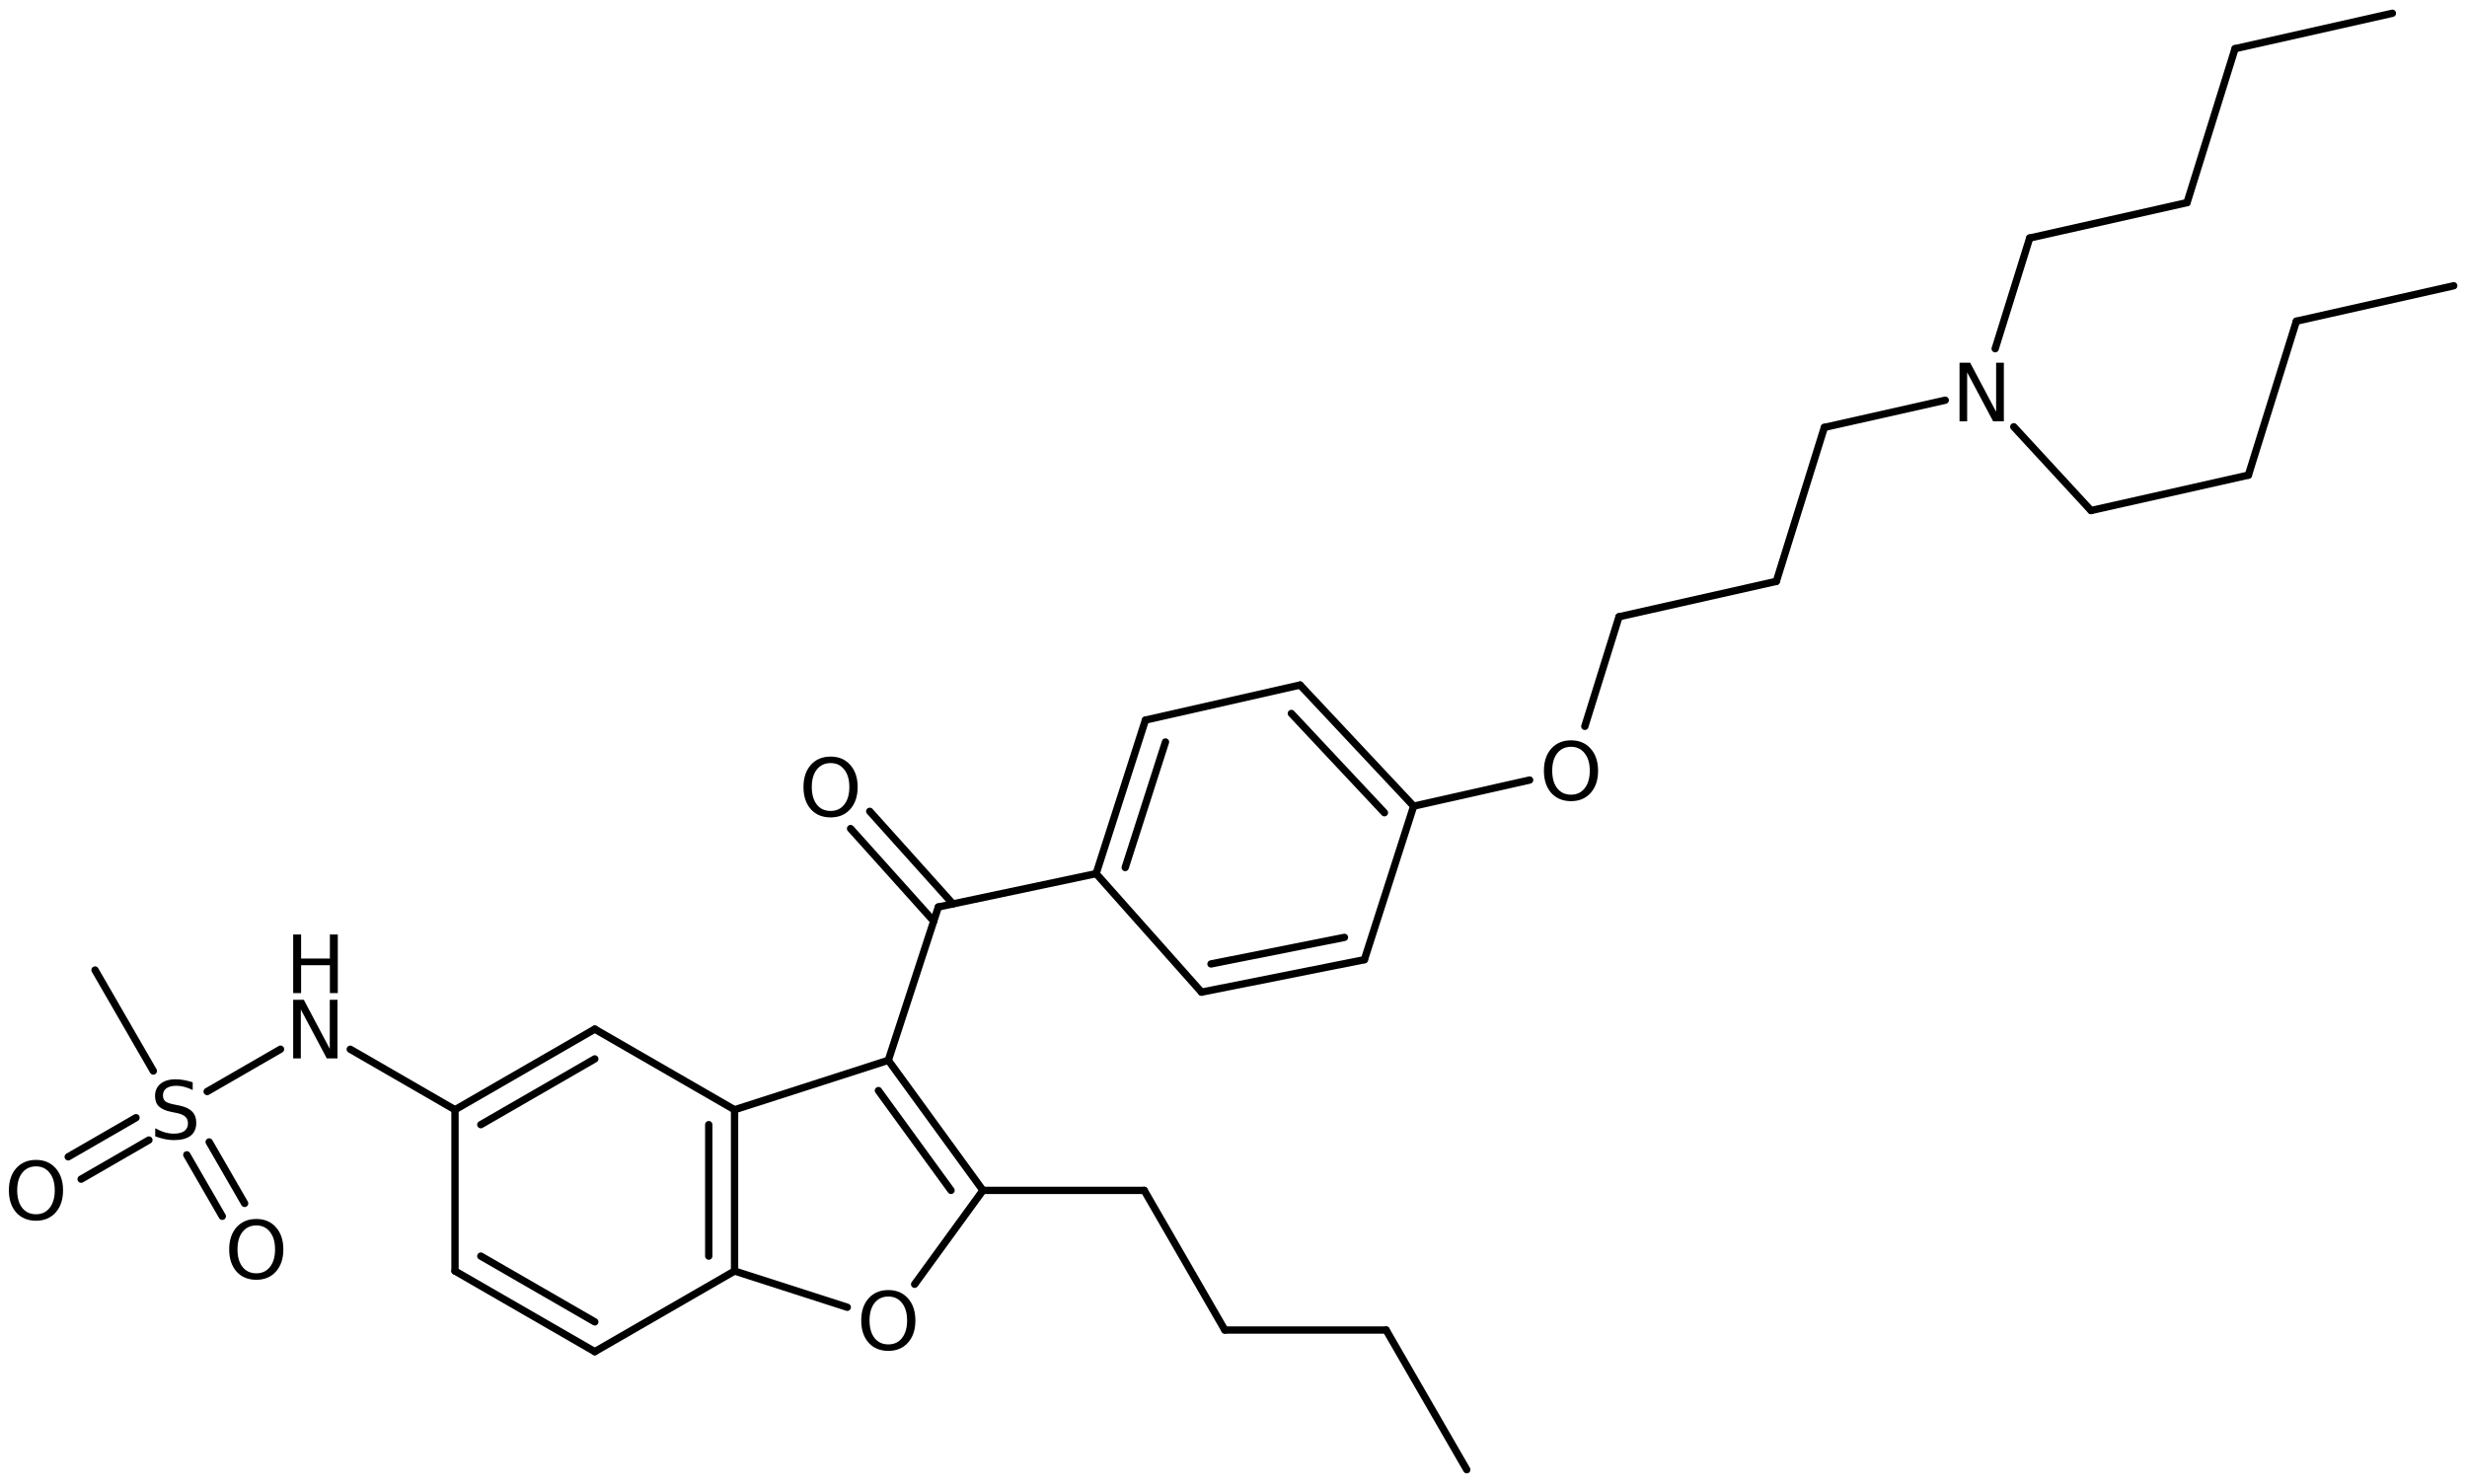 <?xml version='1.0' encoding='UTF-8'?>
<!DOCTYPE svg PUBLIC "-//W3C//DTD SVG 1.1//EN" "http://www.w3.org/Graphics/SVG/1.1/DTD/svg11.dtd">
<svg version='1.2' xmlns='http://www.w3.org/2000/svg' xmlns:xlink='http://www.w3.org/1999/xlink' width='155.41mm' height='93.469mm' viewBox='0 0 155.41 93.469'>
  <desc>Generated by the Chemistry Development Kit (http://github.com/cdk)</desc>
  <g stroke-linecap='round' stroke-linejoin='round' stroke='#000000' stroke-width='.462' fill='#000000'>
    <rect x='.0' y='.0' width='156.0' height='94.0' fill='#FFFFFF' stroke='none'/>
    <g id='mol1' class='mol'>
      <line id='mol1bnd1' class='bond' x1='92.4' y1='92.594' x2='87.32' y2='83.795'/>
      <line id='mol1bnd2' class='bond' x1='87.32' y1='83.795' x2='77.16' y2='83.795'/>
      <line id='mol1bnd3' class='bond' x1='77.16' y1='83.795' x2='72.08' y2='74.996'/>
      <line id='mol1bnd4' class='bond' x1='72.08' y1='74.996' x2='61.92' y2='74.996'/>
      <g id='mol1bnd5' class='bond'>
        <line x1='61.92' y1='74.996' x2='55.96' y2='66.801'/>
        <line x1='59.91' y1='74.996' x2='55.337' y2='68.708'/>
      </g>
      <line id='mol1bnd6' class='bond' x1='55.96' y1='66.801' x2='46.274' y2='69.916'/>
      <g id='mol1bnd7' class='bond'>
        <line x1='46.274' y1='80.076' x2='46.274' y2='69.916'/>
        <line x1='44.648' y1='79.137' x2='44.648' y2='70.855'/>
      </g>
      <line id='mol1bnd8' class='bond' x1='46.274' y1='80.076' x2='53.375' y2='82.36'/>
      <line id='mol1bnd9' class='bond' x1='61.92' y1='74.996' x2='57.618' y2='80.911'/>
      <line id='mol1bnd10' class='bond' x1='46.274' y1='80.076' x2='37.469' y2='85.156'/>
      <g id='mol1bnd11' class='bond'>
        <line x1='28.663' y1='80.076' x2='37.469' y2='85.156'/>
        <line x1='30.289' y1='79.137' x2='37.469' y2='83.28'/>
      </g>
      <line id='mol1bnd12' class='bond' x1='28.663' y1='80.076' x2='28.663' y2='69.916'/>
      <g id='mol1bnd13' class='bond'>
        <line x1='37.469' y1='64.836' x2='28.663' y2='69.916'/>
        <line x1='37.469' y1='66.713' x2='30.289' y2='70.855'/>
      </g>
      <line id='mol1bnd14' class='bond' x1='46.274' y1='69.916' x2='37.469' y2='64.836'/>
      <line id='mol1bnd15' class='bond' x1='28.663' y1='69.916' x2='22.065' y2='66.105'/>
      <line id='mol1bnd16' class='bond' x1='17.67' y1='66.102' x2='13.051' y2='68.768'/>
      <g id='mol1bnd17' class='bond'>
        <line x1='9.381' y1='71.824' x2='5.111' y2='74.289'/>
        <line x1='8.568' y1='70.417' x2='4.298' y2='72.881'/>
      </g>
      <g id='mol1bnd18' class='bond'>
        <line x1='13.177' y1='71.945' x2='15.41' y2='75.815'/>
        <line x1='11.769' y1='72.757' x2='14.003' y2='76.628'/>
      </g>
      <line id='mol1bnd19' class='bond' x1='9.658' y1='67.474' x2='5.987' y2='61.114'/>
      <line id='mol1bnd20' class='bond' x1='55.96' y1='66.801' x2='59.111' y2='57.142'/>
      <g id='mol1bnd21' class='bond'>
        <line x1='58.82' y1='58.034' x2='53.582' y2='52.202'/>
        <line x1='60.03' y1='56.948' x2='54.791' y2='51.115'/>
      </g>
      <line id='mol1bnd22' class='bond' x1='59.111' y1='57.142' x2='69.052' y2='55.041'/>
      <g id='mol1bnd23' class='bond'>
        <line x1='72.156' y1='45.367' x2='69.052' y2='55.041'/>
        <line x1='73.42' y1='46.747' x2='70.883' y2='54.655'/>
      </g>
      <line id='mol1bnd24' class='bond' x1='72.156' y1='45.367' x2='81.899' y2='43.158'/>
      <g id='mol1bnd25' class='bond'>
        <line x1='89.054' y1='50.789' x2='81.899' y2='43.158'/>
        <line x1='87.213' y1='51.203' x2='81.35' y2='44.949'/>
      </g>
      <line id='mol1bnd26' class='bond' x1='89.054' y1='50.789' x2='85.95' y2='60.463'/>
      <g id='mol1bnd27' class='bond'>
        <line x1='75.691' y1='62.507' x2='85.95' y2='60.463'/>
        <line x1='76.287' y1='60.73' x2='84.694' y2='59.056'/>
      </g>
      <line id='mol1bnd28' class='bond' x1='69.052' y1='55.041' x2='75.691' y2='62.507'/>
      <line id='mol1bnd29' class='bond' x1='89.054' y1='50.789' x2='96.359' y2='49.144'/>
      <line id='mol1bnd30' class='bond' x1='99.838' y1='45.76' x2='101.99' y2='38.858'/>
      <line id='mol1bnd31' class='bond' x1='101.99' y1='38.858' x2='111.902' y2='36.627'/>
      <line id='mol1bnd32' class='bond' x1='111.902' y1='36.627' x2='114.926' y2='26.928'/>
      <line id='mol1bnd33' class='bond' x1='114.926' y1='26.928' x2='122.541' y2='25.214'/>
      <line id='mol1bnd34' class='bond' x1='125.688' y1='21.969' x2='127.862' y2='14.997'/>
      <line id='mol1bnd35' class='bond' x1='127.862' y1='14.997' x2='137.774' y2='12.766'/>
      <line id='mol1bnd36' class='bond' x1='137.774' y1='12.766' x2='140.798' y2='3.067'/>
      <line id='mol1bnd37' class='bond' x1='140.798' y1='3.067' x2='150.71' y2='.836'/>
      <line id='mol1bnd38' class='bond' x1='126.86' y1='26.889' x2='131.726' y2='32.165'/>
      <line id='mol1bnd39' class='bond' x1='131.726' y1='32.165' x2='141.638' y2='29.935'/>
      <line id='mol1bnd40' class='bond' x1='141.638' y1='29.935' x2='144.662' y2='20.235'/>
      <line id='mol1bnd41' class='bond' x1='144.662' y1='20.235' x2='154.574' y2='18.004'/>
      <path id='mol1atm9' class='atom' d='M55.963 81.684q-.547 -.0 -.87 .407q-.316 .401 -.316 1.101q-.0 .699 .316 1.107q.323 .401 .87 .401q.541 .0 .858 -.401q.322 -.408 .322 -1.107q-.0 -.7 -.322 -1.101q-.317 -.407 -.858 -.407zM55.963 81.276q.772 .0 1.235 .523q.468 .523 .468 1.393q.0 .876 -.468 1.399q-.463 .517 -1.235 .517q-.779 -.0 -1.247 -.517q-.462 -.523 -.462 -1.399q-.0 -.87 .462 -1.393q.468 -.523 1.247 -.523z' stroke='none'/>
      <g id='mol1atm14' class='atom'>
        <path d='M18.469 62.989h.67l1.636 3.09v-3.09h.486v3.692h-.675l-1.636 -3.084v3.084h-.481v-3.692z' stroke='none'/>
        <path d='M18.469 58.875h.499v1.515h1.813v-1.515h.499v3.692h-.499v-1.757h-1.813v1.757h-.499v-3.692z' stroke='none'/>
      </g>
      <path id='mol1atm15' class='atom' d='M12.139 68.186v.487q-.28 -.134 -.535 -.201q-.249 -.067 -.487 -.067q-.407 -.0 -.632 .158q-.219 .158 -.219 .45q-.0 .244 .146 .371q.152 .122 .559 .201l.305 .061q.553 .109 .821 .377q.267 .268 .267 .718q.0 .535 -.359 .815q-.358 .273 -1.058 .273q-.261 .0 -.559 -.06q-.292 -.061 -.609 -.177v-.511q.304 .171 .596 .256q.292 .085 .572 .085q.432 -.0 .663 -.164q.231 -.171 .231 -.481q.0 -.274 -.17 -.426q-.164 -.152 -.541 -.231l-.305 -.061q-.559 -.109 -.808 -.346q-.25 -.238 -.25 -.657q.0 -.493 .341 -.773q.346 -.286 .955 -.286q.255 .0 .523 .049q.273 .049 .553 .14z' stroke='none'/>
      <path id='mol1atm16' class='atom' d='M2.269 73.484q-.547 -.0 -.87 .407q-.316 .402 -.316 1.101q.0 .699 .316 1.107q.323 .401 .87 .401q.541 .0 .858 -.401q.322 -.408 .322 -1.107q.0 -.699 -.322 -1.101q-.317 -.407 -.858 -.407zM2.269 73.076q.773 .0 1.235 .523q.468 .523 .468 1.393q.0 .876 -.468 1.399q-.462 .517 -1.235 .517q-.778 -.0 -1.247 -.517q-.462 -.523 -.462 -1.399q-.0 -.87 .462 -1.393q.469 -.523 1.247 -.523z' stroke='none'/>
      <path id='mol1atm17' class='atom' d='M16.147 77.205q-.547 -.0 -.869 .407q-.317 .402 -.317 1.101q.0 .7 .317 1.107q.322 .401 .869 .401q.542 .0 .858 -.401q.322 -.407 .322 -1.107q.0 -.699 -.322 -1.101q-.316 -.407 -.858 -.407zM16.147 76.797q.773 .0 1.235 .523q.468 .523 .468 1.393q.0 .876 -.468 1.399q-.462 .517 -1.235 .517q-.778 -.0 -1.247 -.517q-.462 -.523 -.462 -1.399q.0 -.87 .462 -1.393q.469 -.523 1.247 -.523z' stroke='none'/>
      <path id='mol1atm20' class='atom' d='M52.325 48.075q-.547 -.0 -.869 .407q-.317 .401 -.317 1.101q.0 .699 .317 1.107q.322 .401 .869 .401q.542 .0 .858 -.401q.322 -.408 .322 -1.107q.0 -.7 -.322 -1.101q-.316 -.407 -.858 -.407zM52.325 47.667q.773 -.0 1.235 .523q.468 .523 .468 1.393q.0 .876 -.468 1.399q-.462 .517 -1.235 .517q-.778 -.0 -1.247 -.517q-.462 -.523 -.462 -1.399q.0 -.87 .462 -1.393q.469 -.523 1.247 -.523z' stroke='none'/>
      <path id='mol1atm27' class='atom' d='M98.969 47.049q-.548 .0 -.87 .408q-.316 .401 -.316 1.101q-.0 .699 .316 1.107q.322 .401 .87 .401q.541 .0 .857 -.401q.323 -.408 .323 -1.107q-.0 -.7 -.323 -1.101q-.316 -.408 -.857 -.408zM98.969 46.642q.772 -.0 1.234 .523q.469 .523 .469 1.393q-.0 .876 -.469 1.399q-.462 .517 -1.234 .517q-.779 -.0 -1.247 -.517q-.462 -.523 -.462 -1.399q-.0 -.87 .462 -1.393q.468 -.523 1.247 -.523z' stroke='none'/>
      <path id='mol1atm31' class='atom' d='M123.442 22.851h.669l1.636 3.09v-3.09h.487v3.692h-.676l-1.636 -3.084v3.084h-.48v-3.692z' stroke='none'/>
    </g>
  </g>
</svg>
